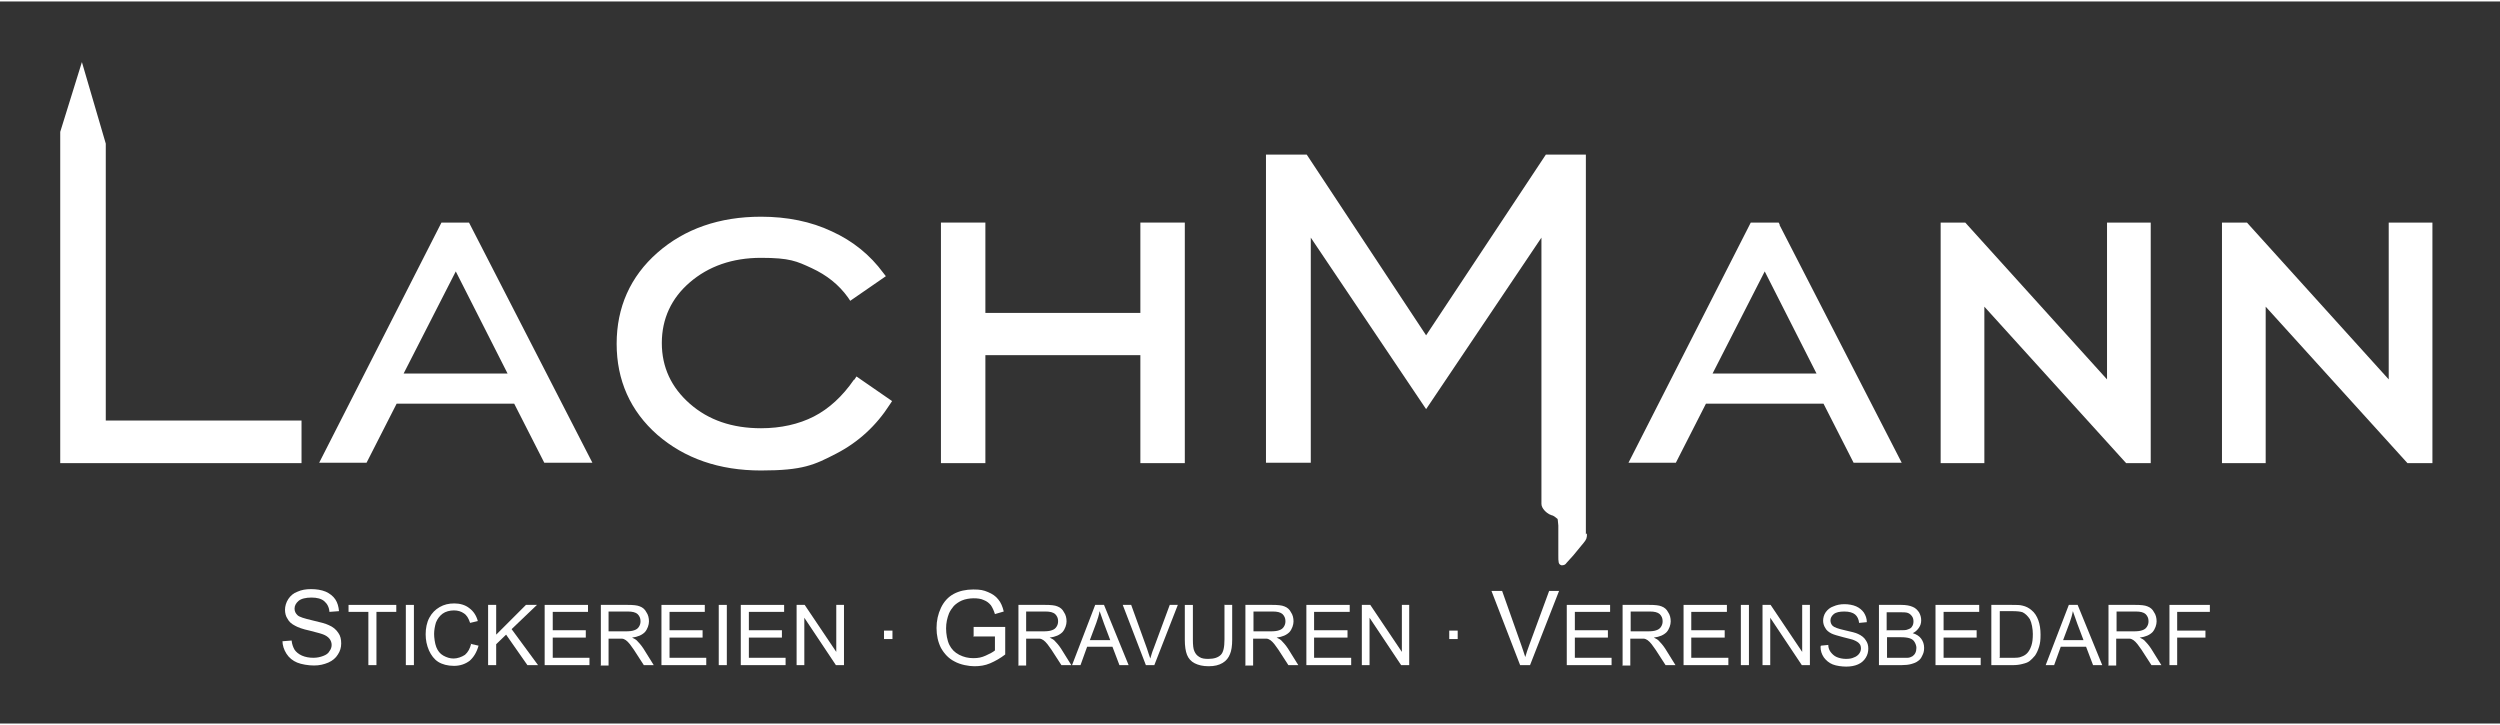 <?xml version="1.0" encoding="UTF-8"?>
<svg xmlns="http://www.w3.org/2000/svg" id="Ebene_1" version="1.1" viewBox="0 0 680.7 196.6" width="400" height="116">
  
  <rect x="0" y="0" width="680.7" height="196.6" fill="#333333" stroke="none"/>
  
  <defs>
    <style>
      .st0 {
        fill: #fff;
      }
    </style>
  </defs>
  <polygon class="st0" points="28.8 114.1 28.8 38.7 22.3 16.5 16.4 35.5 16.4 125.7 82.1 125.7 82.1 114.1 28.8 114.1"/>
  <polygon class="st0" points="650.4 60.2 650.4 102.9 611.8 60.2 605 60.2 605 125.7 616.9 125.7 616.9 83.1 655.5 125.7 662.3 125.7 662.3 60.2 650.4 60.2"/>
  <polygon class="st0" points="573.7 60.2 573.7 102.9 535.1 60.2 528.4 60.2 528.4 125.7 540.3 125.7 540.3 83.1 578.9 125.7 585.6 125.7 585.6 60.2 573.7 60.2"/>
  <path class="st0" d="M484.6,60.8l-.3-.6h-7.6l-33.3,65.4h12.9l8.2-16.1h32l8.2,16.1h13.1l-33.3-64.8ZM466.3,101.3l14.2-27.8,14.1,27.8h-28.3Z"/>
  <polygon class="st0" points="310.5 60.2 310.5 84.8 268.3 84.8 268.3 60.2 256.2 60.2 256.2 125.7 268.3 125.7 268.3 96.3 310.5 96.3 310.5 125.7 322.6 125.7 322.6 60.2 310.5 60.2"/>
  <path class="st0" d="M232.5,103c-3.1,4.5-6.8,7.9-10.9,10-4.1,2.1-9,3.2-14.4,3.2-7.8,0-14.3-2.2-19.4-6.7-5-4.4-7.6-9.9-7.6-16.5s2.6-12.2,7.6-16.5c5.1-4.4,11.6-6.7,19.4-6.7s9.7.9,13.8,2.8c4.1,1.9,7.4,4.5,9.9,8l.6.9,9.7-6.7-.7-.9c-3.6-4.9-8.3-8.7-14-11.3-5.7-2.7-12.2-4-19.3-4-11.3,0-20.8,3.3-28.2,9.8-7.4,6.5-11.1,14.9-11.1,24.8s3.7,18.3,11.1,24.8c7.4,6.4,16.8,9.7,28.2,9.7s14.5-1.5,20.5-4.6c6-3.1,10.9-7.6,14.6-13.4l.6-.9-9.7-6.7-.6.9Z"/>
  <path class="st0" d="M127.8,60.2h-7.6l-33.3,65.4h12.9l8.2-16.1h32l8.2,16.1h13.1l-33.6-65.4ZM109.9,101.3l14.2-27.8,14.1,27.8h-28.3Z"/>
  <path class="st0" d="M431.8,145.1c0-.3,0-.7,0-1.3,0-1.9,0-6.8,0-11.2,0-3.4,0-6.5,0-8V41.7h-10.9l-32.6,49.2-32.5-49.2h-11.1v83.9h12.2v-61.3l31.4,46.7,31.4-46.7v72.5c0,1.3,1.5,2.5,2.1,2.8.2.1.4.2.7.3.2,0,.5.2.7.3.3.2.6.5.9.7,0,0,.1.4.2,1.8,0,2.1,0,6.3,0,8,0,2,0,2.5.8,2.8.2,0,.3,0,.4,0,.5,0,.9-.4,1-.6.4-.4,1.5-1.7,1.9-2.1.4-.5,1.8-2.2,2.3-2.8l.5-.6c.8-1,.9-1.3.9-2.6"/>
  <path class="st0" d="M76.9,174.2l2.5-.2c.1,1,.4,1.8.8,2.5.4.6,1.1,1.2,2,1.6.9.4,2,.6,3.1.6s1.9-.2,2.7-.5c.8-.3,1.4-.7,1.7-1.3.4-.5.6-1.1.6-1.7s-.2-1.2-.6-1.7c-.4-.5-1-.9-1.8-1.2-.5-.2-1.7-.5-3.6-1-1.9-.4-3.2-.9-3.9-1.3-1-.5-1.7-1.1-2.1-1.9-.5-.7-.7-1.6-.7-2.5s.3-2,.9-2.9c.6-.9,1.4-1.6,2.5-2,1.1-.5,2.3-.7,3.7-.7s2.8.2,4,.7c1.1.5,2,1.2,2.6,2.1.6.9.9,2,1,3.2l-2.6.2c-.1-1.3-.6-2.2-1.4-2.9-.8-.7-2-1-3.5-1s-2.8.3-3.5.9c-.7.6-1.1,1.3-1.1,2.1s.3,1.3.8,1.8c.5.5,1.9.9,4,1.4,2.2.5,3.7.9,4.5,1.3,1.2.5,2,1.2,2.6,2.1.6.8.8,1.8.8,2.9s-.3,2.1-.9,3c-.6,1-1.5,1.7-2.6,2.2-1.2.5-2.4.8-3.9.8s-3.4-.3-4.6-.8c-1.2-.5-2.2-1.3-2.9-2.4-.7-1.1-1.1-2.3-1.1-3.6"/>
  <path class="st0" d="M265.1,172.7v-2.4h8.6v7.5c-1.3,1-2.7,1.8-4.1,2.4s-2.8.8-4.3.8-3.8-.4-5.4-1.3c-1.6-.8-2.8-2.1-3.7-3.7-.8-1.6-1.2-3.4-1.2-5.4s.4-3.8,1.2-5.5c.8-1.7,2-3,3.5-3.8,1.5-.8,3.3-1.2,5.3-1.2s2.8.2,4,.7c1.2.5,2.1,1.1,2.8,2,.7.8,1.2,2,1.5,3.3l-2.4.7c-.3-1-.7-1.8-1.1-2.4-.5-.6-1.1-1.1-1.9-1.4-.8-.4-1.8-.5-2.8-.5s-2.3.2-3.2.6c-.9.4-1.6.9-2.2,1.5-.5.6-1,1.3-1.3,2-.5,1.3-.8,2.6-.8,4.1s.3,3.3.9,4.5c.6,1.2,1.5,2.1,2.7,2.7,1.2.6,2.4.9,3.8.9s2.3-.2,3.4-.7c1.1-.5,1.9-.9,2.5-1.4v-3.8h-5.9Z"/>
  <path class="st0" d="M413.9,180.7l-7.8-20.2h2.9l5.2,14.7c.4,1.2.8,2.3,1.1,3.3.3-1.1.7-2.2,1.1-3.3l5.4-14.7h2.7l-7.9,20.2h-2.8Z"/>
  <polygon class="st0" points="100.3 180.7 100.3 166.2 94.9 166.2 94.9 164.3 107.9 164.3 107.9 166.2 102.5 166.2 102.5 180.7 100.3 180.7"/>
  <rect class="st0" x="110.5" y="164.3" width="2.2" height="16.4"/>
  <path class="st0" d="M128.1,174.9l2.2.5c-.5,1.8-1.3,3.1-2.4,4.1-1.2.9-2.6,1.4-4.3,1.4s-3.2-.4-4.3-1.1c-1.1-.7-1.9-1.8-2.5-3.1-.6-1.4-.9-2.8-.9-4.4s.3-3.2,1-4.5c.7-1.3,1.6-2.2,2.8-2.9,1.2-.7,2.5-1,4-1s3,.4,4.1,1.3c1.1.8,1.9,2,2.3,3.5l-2.1.5c-.4-1.2-.9-2.1-1.7-2.6-.7-.5-1.6-.8-2.7-.8s-2.3.3-3.1.9c-.8.6-1.4,1.4-1.8,2.4-.3,1-.5,2.1-.5,3.1s.2,2.6.6,3.6c.4,1,1,1.8,1.9,2.3.9.5,1.8.8,2.8.8s2.2-.4,3.1-1c.8-.7,1.4-1.7,1.7-3.1"/>
  <polygon class="st0" points="132.9 180.7 132.9 164.3 135.1 164.3 135.1 172.4 143.2 164.3 146.2 164.3 139.3 170.9 146.5 180.7 143.6 180.7 137.8 172.4 135.1 175 135.1 180.7 132.9 180.7"/>
  <polygon class="st0" points="148.3 180.7 148.3 164.3 160.1 164.3 160.1 166.2 150.5 166.2 150.5 171.2 159.5 171.2 159.5 173.2 150.5 173.2 150.5 178.7 160.5 178.7 160.5 180.7 148.3 180.7"/>
  <path class="st0" d="M165.7,171.5h4.7c1,0,1.8-.1,2.3-.3.6-.2,1-.5,1.3-1,.3-.5.4-.9.4-1.5,0-.8-.3-1.4-.8-1.9-.6-.5-1.4-.7-2.7-.7h-5.2v5.4ZM163.6,180.7v-16.4h7.3c1.5,0,2.6.1,3.3.4.8.3,1.4.8,1.8,1.6.5.7.7,1.6.7,2.5s-.4,2.1-1.1,2.9c-.8.8-1.9,1.3-3.5,1.5.6.3,1,.5,1.3.8.6.6,1.2,1.3,1.8,2.2l2.8,4.5h-2.7l-2.2-3.4c-.6-1-1.2-1.7-1.6-2.3-.4-.5-.8-.9-1.1-1.1-.3-.2-.7-.4-1-.4-.2,0-.6,0-1.2,0h-2.5v7.3h-2.2Z"/>
  <polygon class="st0" points="180.1 180.7 180.1 164.3 191.9 164.3 191.9 166.2 182.3 166.2 182.3 171.2 191.3 171.2 191.3 173.2 182.3 173.2 182.3 178.7 192.3 178.7 192.3 180.7 180.1 180.7"/>
  <rect class="st0" x="195.7" y="164.3" width="2.2" height="16.4"/>
  <polygon class="st0" points="201.7 180.7 201.7 164.3 213.5 164.3 213.5 166.2 203.9 166.2 203.9 171.2 212.9 171.2 212.9 173.2 203.9 173.2 203.9 178.7 213.9 178.7 213.9 180.7 201.7 180.7"/>
  <polygon class="st0" points="216.9 180.7 216.9 164.3 219.1 164.3 227.7 177.1 227.7 164.3 229.8 164.3 229.8 180.7 227.6 180.7 219 167.8 219 180.7 216.9 180.7"/>
  <rect class="st0" x="240.7" y="171.3" width="2.3" height="2.3"/>
  <path class="st0" d="M279.4,171.5h4.7c1,0,1.8-.1,2.3-.3.6-.2,1-.5,1.3-1,.3-.5.4-.9.4-1.5,0-.8-.3-1.4-.8-1.9-.6-.5-1.4-.7-2.7-.7h-5.2v5.4ZM277.3,180.7v-16.4h7.3c1.5,0,2.6.1,3.3.4.8.3,1.4.8,1.8,1.6.5.7.7,1.6.7,2.5s-.4,2.1-1.1,2.9c-.8.8-1.9,1.3-3.5,1.5.6.3,1,.5,1.3.8.6.6,1.2,1.3,1.8,2.2l2.8,4.5h-2.7l-2.2-3.4c-.6-1-1.2-1.7-1.6-2.3-.4-.5-.8-.9-1.1-1.1-.3-.2-.7-.4-1-.4-.2,0-.6,0-1.2,0h-2.5v7.3h-2.2Z"/>
  <path class="st0" d="M296.7,173.9h5.6l-1.7-4.5c-.5-1.4-.9-2.5-1.2-3.4-.2,1.1-.5,2.1-.9,3.2l-1.8,4.8ZM291.9,180.7l6.3-16.4h2.4l6.7,16.4h-2.5l-1.9-5h-6.9l-1.8,5h-2.3Z"/>
  <path class="st0" d="M312,180.7l-6.3-16.4h2.3l4.3,11.9c.3,1,.6,1.8.9,2.7.3-.9.5-1.8.9-2.7l4.4-11.9h2.2l-6.4,16.4h-2.3Z"/>
  <path class="st0" d="M333.3,164.3h2.2v9.5c0,1.6-.2,3-.6,3.9-.4,1-1,1.8-2,2.4-1,.6-2.2.9-3.8.9s-2.8-.3-3.8-.8c-1-.5-1.7-1.3-2.1-2.3-.4-1-.6-2.4-.6-4.1v-9.5h2.2v9.5c0,1.4.1,2.5.4,3.1.3.7.7,1.2,1.4,1.6.6.4,1.4.5,2.4.5,1.6,0,2.7-.4,3.4-1.1.7-.7,1-2.1,1-4.2v-9.5Z"/>
  <path class="st0" d="M341.3,171.5h4.7c1,0,1.8-.1,2.3-.3.6-.2,1-.5,1.3-1,.3-.5.4-.9.4-1.5,0-.8-.3-1.4-.8-1.9-.6-.5-1.4-.7-2.7-.7h-5.2v5.4ZM339.1,180.7v-16.4h7.3c1.5,0,2.6.1,3.3.4.8.3,1.4.8,1.8,1.6.5.7.7,1.6.7,2.5s-.4,2.1-1.1,2.9c-.8.8-1.9,1.3-3.5,1.5.6.3,1,.5,1.3.8.6.6,1.2,1.3,1.8,2.2l2.8,4.5h-2.7l-2.2-3.4c-.6-1-1.2-1.7-1.6-2.3-.4-.5-.8-.9-1.1-1.1-.3-.2-.7-.4-1-.4-.2,0-.6,0-1.2,0h-2.5v7.3h-2.2Z"/>
  <polygon class="st0" points="355.7 180.7 355.7 164.3 367.5 164.3 367.5 166.2 357.8 166.2 357.8 171.2 366.9 171.2 366.9 173.2 357.8 173.2 357.8 178.7 367.9 178.7 367.9 180.7 355.7 180.7"/>
  <polygon class="st0" points="370.8 180.7 370.8 164.3 373.1 164.3 381.7 177.1 381.7 164.3 383.7 164.3 383.7 180.7 381.5 180.7 372.9 167.8 372.9 180.7 370.8 180.7"/>
  <rect class="st0" x="394.6" y="171.3" width="2.3" height="2.3"/>
  <polygon class="st0" points="426.6 180.7 426.6 164.3 438.4 164.3 438.4 166.2 428.8 166.2 428.8 171.2 437.8 171.2 437.8 173.2 428.8 173.2 428.8 178.7 438.8 178.7 438.8 180.7 426.6 180.7"/>
  <path class="st0" d="M444,171.5h4.7c1,0,1.8-.1,2.3-.3.6-.2,1-.5,1.3-1,.3-.5.4-.9.4-1.5,0-.8-.3-1.4-.8-1.9-.6-.5-1.4-.7-2.7-.7h-5.2v5.4ZM441.8,180.7v-16.4h7.3c1.5,0,2.6.1,3.3.4.8.3,1.4.8,1.8,1.6.5.7.7,1.6.7,2.5s-.4,2.1-1.1,2.9c-.8.8-1.9,1.3-3.5,1.5.6.3,1,.5,1.3.8.6.6,1.2,1.3,1.8,2.2l2.8,4.5h-2.7l-2.2-3.4c-.6-1-1.2-1.7-1.6-2.3-.4-.5-.8-.9-1.1-1.1-.3-.2-.7-.4-1-.4-.2,0-.6,0-1.2,0h-2.5v7.3h-2.2Z"/>
  <polygon class="st0" points="458.4 180.7 458.4 164.3 470.2 164.3 470.2 166.2 460.5 166.2 460.5 171.2 469.6 171.2 469.6 173.2 460.5 173.2 460.5 178.7 470.6 178.7 470.6 180.7 458.4 180.7"/>
  <rect class="st0" x="474" y="164.3" width="2.2" height="16.4"/>
  <polygon class="st0" points="479.9 180.7 479.9 164.3 482.1 164.3 490.7 177.1 490.7 164.3 492.8 164.3 492.8 180.7 490.6 180.7 482 167.8 482 180.7 479.9 180.7"/>
  <path class="st0" d="M495.8,175.4l2-.2c0,.8.3,1.5.7,2,.4.5.9,1,1.6,1.3.7.3,1.6.5,2.5.5s1.6-.1,2.2-.4c.6-.2,1.1-.6,1.4-1,.3-.4.5-.9.5-1.4s-.1-1-.4-1.3c-.3-.4-.8-.7-1.5-1-.4-.2-1.4-.4-2.9-.8-1.5-.4-2.6-.7-3.2-1-.8-.4-1.4-.9-1.7-1.5-.4-.6-.6-1.3-.6-2s.2-1.6.7-2.3c.5-.7,1.2-1.3,2.1-1.6.9-.4,1.9-.6,3-.6s2.3.2,3.2.6c.9.4,1.6,1,2.1,1.7.5.8.8,1.6.8,2.6l-2.1.2c-.1-1-.5-1.8-1.1-2.3-.6-.5-1.6-.8-2.9-.8s-2.3.2-2.9.7c-.6.5-.9,1.1-.9,1.7s.2,1.1.6,1.5c.4.4,1.5.8,3.3,1.2,1.8.4,3,.7,3.6,1,.9.4,1.7,1,2.1,1.7.5.7.7,1.4.7,2.3s-.2,1.7-.7,2.5c-.5.8-1.2,1.4-2.1,1.8-.9.4-2,.6-3.2.6s-2.7-.2-3.7-.6c-1-.4-1.8-1.1-2.4-1.9-.6-.9-.9-1.8-.9-2.9"/>
  <path class="st0" d="M513.8,178.7h4.1c.7,0,1.2,0,1.5,0,.5,0,.9-.2,1.3-.4.3-.2.6-.5.8-.9.2-.4.3-.9.3-1.4s-.2-1.1-.5-1.6c-.3-.5-.7-.8-1.3-1-.6-.2-1.4-.3-2.4-.3h-3.8v5.7ZM513.8,171.2h3.5c1,0,1.7,0,2.1-.2.6-.2,1-.4,1.2-.8.3-.4.4-.9.4-1.4s-.1-1-.4-1.4c-.3-.4-.6-.7-1.1-.9-.5-.2-1.3-.2-2.5-.2h-3.3v5ZM511.6,180.7v-16.4h6.1c1.3,0,2.3.2,3,.5.8.3,1.3.8,1.8,1.5.4.7.6,1.4.6,2.2s-.2,1.4-.6,2c-.4.6-.9,1.1-1.7,1.5,1,.3,1.8.8,2.3,1.5.5.7.8,1.5.8,2.5s-.2,1.5-.5,2.1c-.3.7-.7,1.2-1.2,1.5-.5.4-1.1.6-1.8.8-.7.2-1.6.3-2.6.3h-6.2Z"/>
  <polygon class="st0" points="527 180.7 527 164.3 538.9 164.3 538.9 166.2 529.2 166.2 529.2 171.2 538.2 171.2 538.2 173.2 529.2 173.2 529.2 178.7 539.3 178.7 539.3 180.7 527 180.7"/>
  <path class="st0" d="M544.4,178.7h3.5c1.1,0,1.9,0,2.5-.3.6-.2,1.1-.5,1.5-.9.5-.5.9-1.2,1.2-2.1.3-.9.4-1.9.4-3.2s-.3-3-.8-4c-.6-.9-1.2-1.5-2-1.9-.6-.2-1.5-.3-2.8-.3h-3.4v12.5ZM542.2,180.7v-16.4h5.6c1.3,0,2.2,0,2.9.2.9.2,1.7.6,2.4,1.2.9.7,1.5,1.7,1.9,2.8.4,1.1.6,2.4.6,3.9s-.1,2.3-.4,3.3c-.3,1-.7,1.8-1.1,2.4-.5.6-1,1.1-1.5,1.5-.5.4-1.2.6-2,.8-.8.2-1.6.3-2.6.3h-5.9Z"/>
  <path class="st0" d="M561.7,173.9h5.6l-1.7-4.5c-.5-1.4-.9-2.5-1.2-3.4-.2,1.1-.5,2.1-.9,3.2l-1.8,4.8ZM557,180.7l6.3-16.4h2.4l6.7,16.4h-2.5l-1.9-5h-6.9l-1.8,5h-2.3Z"/>
  <path class="st0" d="M576.3,171.5h4.7c1,0,1.8-.1,2.3-.3.6-.2,1-.5,1.3-1,.3-.5.4-.9.4-1.5,0-.8-.3-1.4-.8-1.9-.6-.5-1.4-.7-2.7-.7h-5.2v5.4ZM574.1,180.7v-16.4h7.3c1.5,0,2.6.1,3.3.4.8.3,1.4.8,1.8,1.6.5.7.7,1.6.7,2.5s-.4,2.1-1.1,2.9c-.8.8-1.9,1.3-3.5,1.5.6.3,1,.5,1.3.8.6.6,1.2,1.3,1.8,2.2l2.8,4.5h-2.7l-2.2-3.4c-.6-1-1.2-1.7-1.6-2.3-.4-.5-.8-.9-1.1-1.1-.3-.2-.7-.4-1-.4-.2,0-.6,0-1.2,0h-2.5v7.3h-2.2Z"/>
  <polygon class="st0" points="590.7 180.7 590.7 164.3 601.7 164.3 601.7 166.2 592.8 166.2 592.8 171.3 600.5 171.3 600.5 173.2 592.8 173.2 592.8 180.7 590.7 180.7"/>
</svg>
